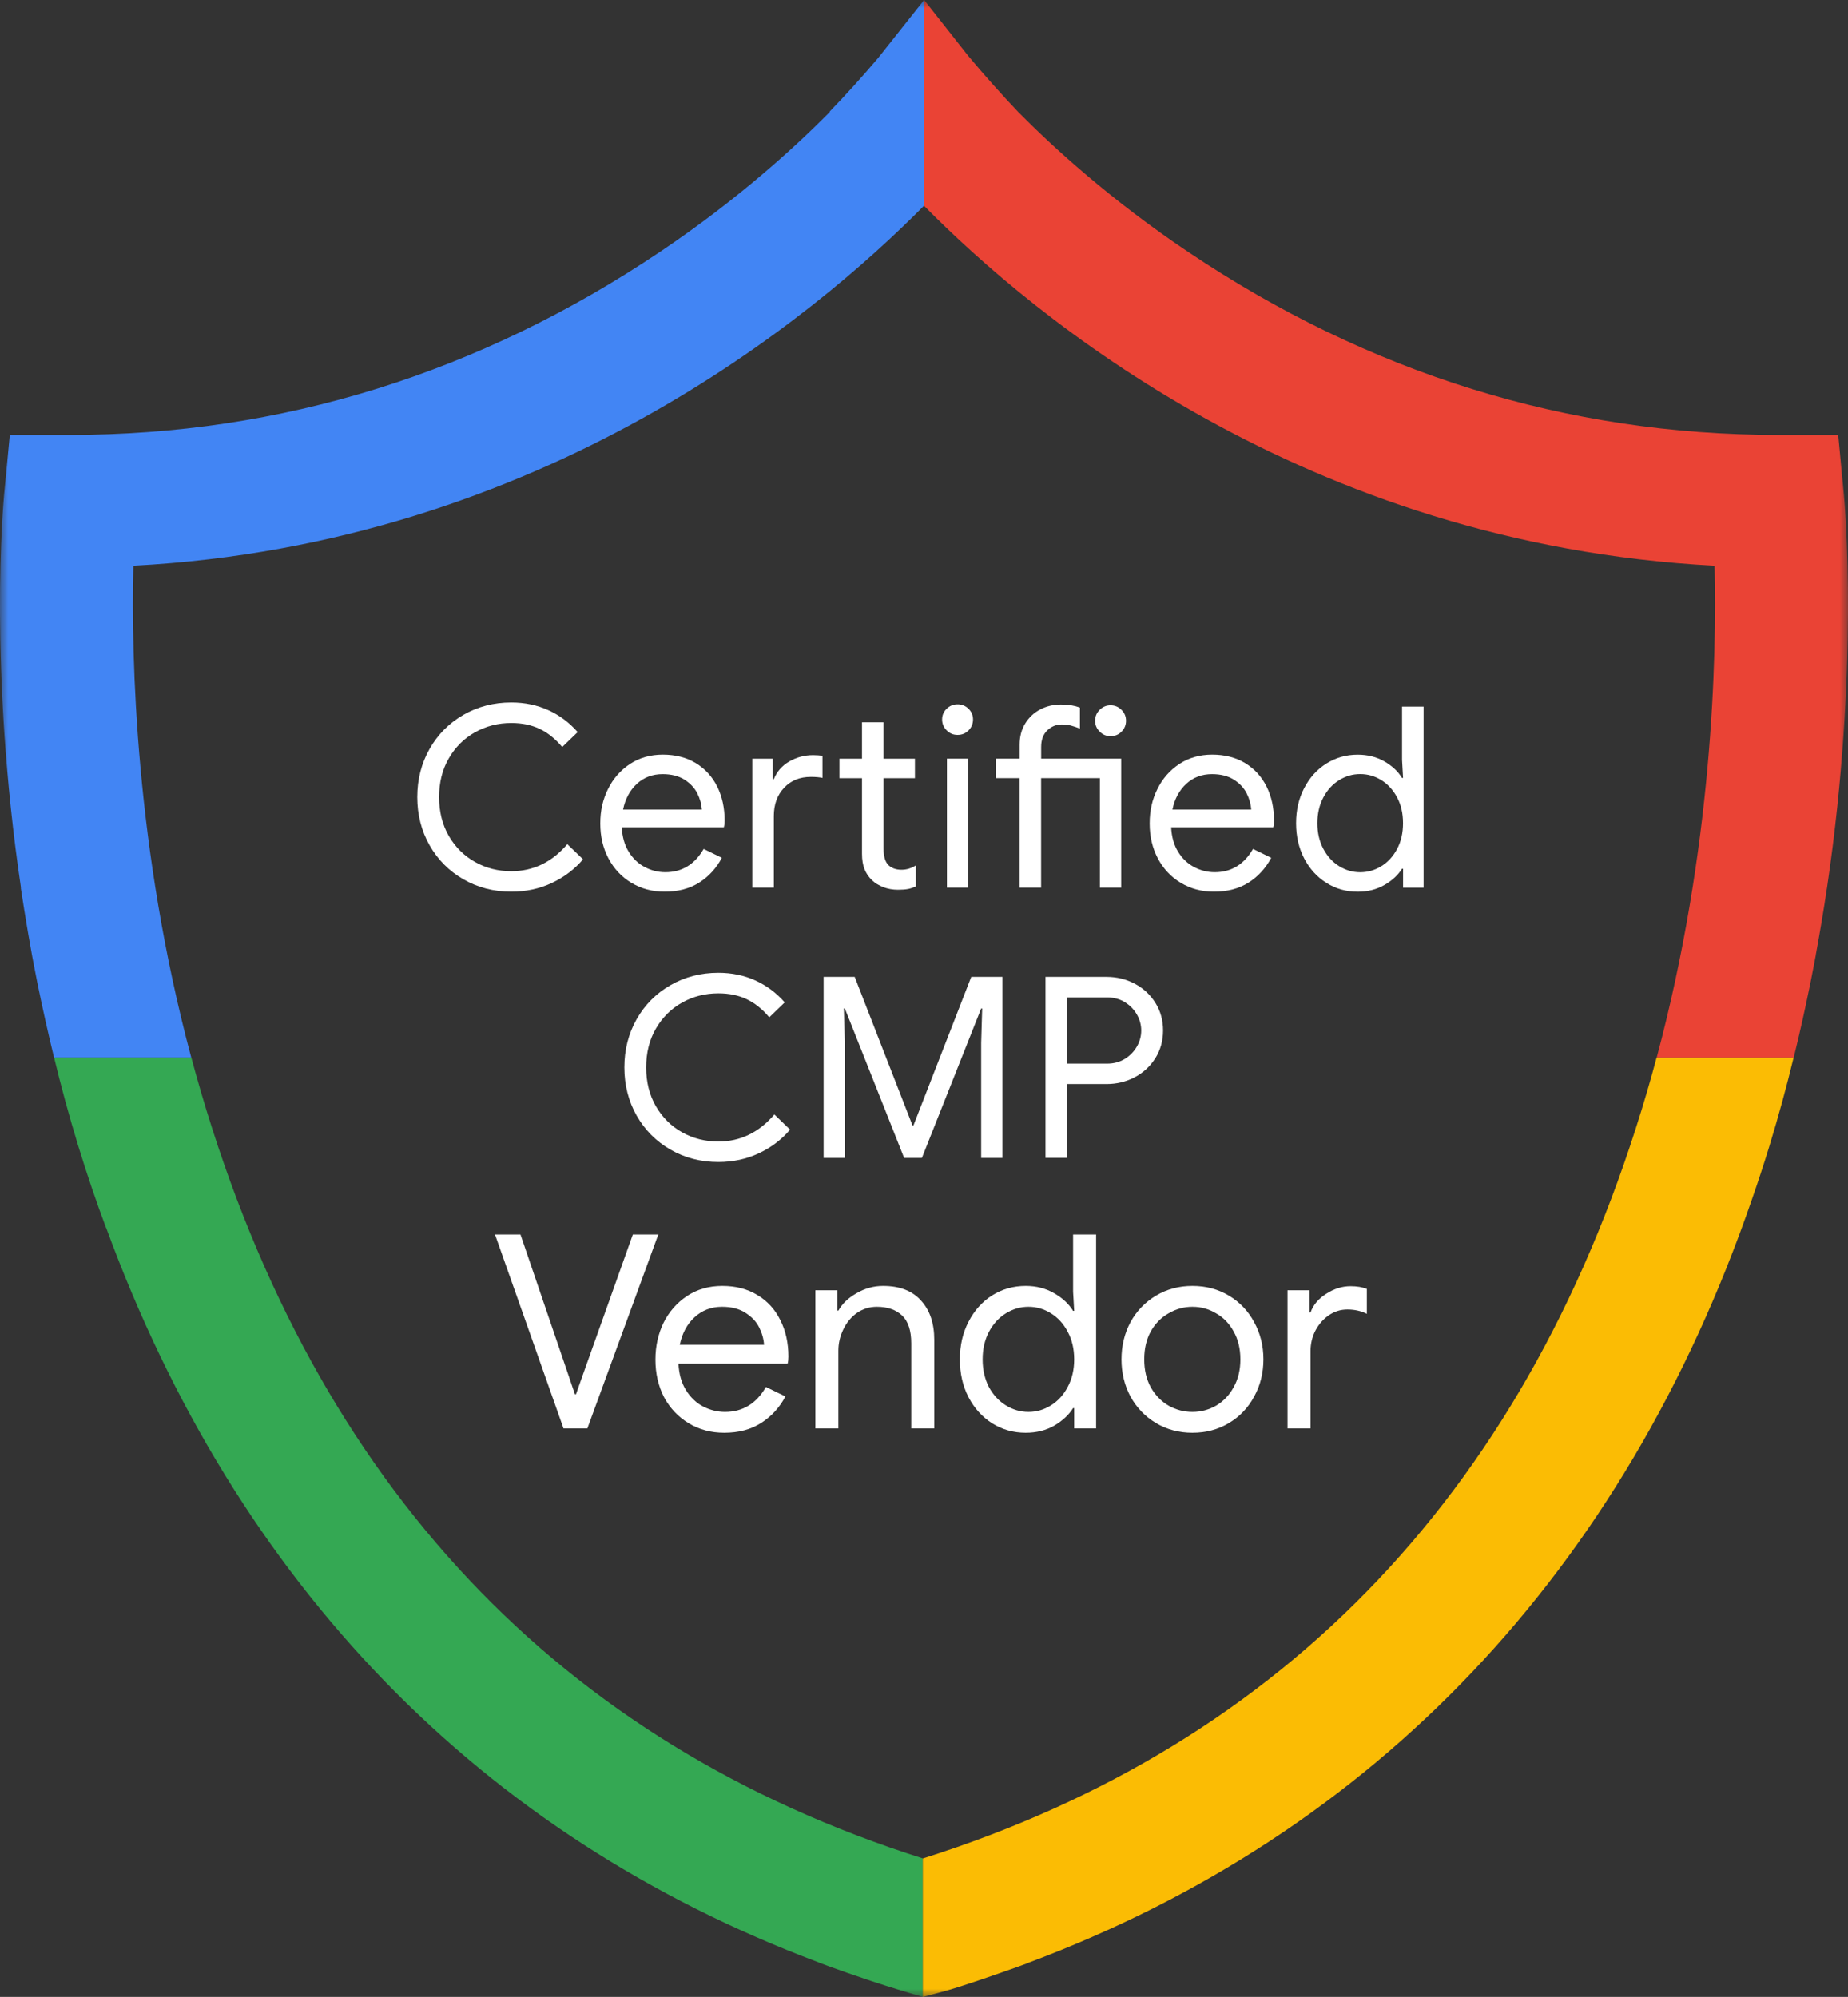 <svg width="112" height="121" viewBox="0 0 112 121" fill="none" xmlns="http://www.w3.org/2000/svg">
<rect x="0" y="0" width="112" height="121" fill="#333333" stroke="none"/>
<g clip-path="url(#clip0_547_693)">
<mask id="mask0_547_693" style="mask-type:luminance" maskUnits="userSpaceOnUse" x="0" y="0" width="112" height="121">
<path d="M112 0H0V121H112V0Z" fill="white"/>
</mask>
<g mask="url(#mask0_547_693)">
<path d="M110.052 57.836C110.301 56.485 110.523 55.159 110.715 53.865C110.718 53.838 110.723 53.814 110.729 53.787C112.702 40.471 111.804 30.537 111.752 29.986L111.406 26.353H107.748C94.991 26.353 82.967 22.623 72.01 15.266C67.337 12.13 63.861 8.962 61.711 6.787C60.723 5.745 59.708 4.616 58.684 3.392L56.009 0L55.934 0.097L56.001 12.468C56.001 12.47 56.007 12.473 56.009 12.476C62.572 19.139 79.058 32.962 103.914 34.278C104.05 39.871 103.795 51.434 100.403 64.091H108.709C109.085 62.565 109.418 61.06 109.716 59.583C109.724 59.548 109.73 59.516 109.738 59.48C109.746 59.44 109.754 59.399 109.762 59.359C109.843 58.956 109.922 58.554 109.995 58.157C110.014 58.052 110.036 57.944 110.055 57.838L110.052 57.836Z" fill="#EA4335"/>
<path d="M56.008 0.027V0L53.23 3.503C52.231 4.683 51.242 5.769 50.281 6.763C50.287 6.769 50.292 6.774 50.298 6.779C48.148 8.954 44.669 12.125 39.993 15.266C29.034 22.623 17.01 26.353 4.255 26.353H0.595L0.248 29.986C0.197 30.537 -0.702 40.477 1.272 53.8L1.258 53.787C1.543 55.629 1.849 57.509 2.249 59.48C2.571 61.071 2.918 62.608 3.278 64.091H11.595C8.203 51.434 7.948 39.871 8.084 34.278C32.867 32.968 49.393 19.155 55.997 12.468C55.999 12.47 56.002 12.473 56.005 12.476V0.027H56.008Z" fill="#4285F4"/>
<path d="M55.932 112.608C33.886 105.613 19.171 89.996 12.181 66.168C11.977 65.471 11.785 64.78 11.598 64.088H3.281C3.693 65.798 4.177 67.594 4.751 69.46C5.285 71.2 5.848 72.845 6.425 74.39L6.43 74.382C14.341 95.981 29.121 111.222 49.616 118.907L49.61 118.912C49.762 118.969 49.919 119.026 50.073 119.082C50.147 119.109 50.217 119.136 50.29 119.163C50.967 119.409 51.663 119.652 52.375 119.89C52.448 119.914 52.521 119.938 52.591 119.963C52.672 119.99 52.751 120.017 52.832 120.044C53.891 120.392 54.925 120.711 55.927 120.997V112.605L55.932 112.608Z" fill="#34A853"/>
<path d="M108.703 64.094C108.703 64.094 108.703 64.094 108.703 64.091H100.397C100.213 64.78 100.021 65.474 99.815 66.171C92.819 90.023 78.012 105.626 55.928 112.611C55.933 112.611 55.939 112.613 55.928 112.611V121.003C55.947 120.997 56.767 120.781 57.105 120.689L57.149 120.678C57.149 120.678 57.157 120.678 57.16 120.676C57.547 120.57 58.015 120.43 59.033 120.09C59.131 120.057 59.233 120.022 59.342 119.987C59.523 119.928 59.702 119.866 59.883 119.803C60.303 119.66 60.779 119.495 61.316 119.304C61.535 119.225 61.757 119.147 61.976 119.066C62.082 119.028 62.185 118.99 62.296 118.95L62.29 118.944C83.37 111.071 98.415 95.217 106.175 72.68C106.535 71.645 106.889 70.576 107.23 69.463C107.804 67.597 108.289 65.8 108.701 64.094H108.703Z" fill="#FBBC04"/>
<path d="M28.085 53.279C27.216 52.779 26.531 52.091 26.036 51.218C25.54 50.346 25.291 49.371 25.291 48.299C25.291 47.226 25.54 46.254 26.036 45.379C26.531 44.506 27.216 43.818 28.085 43.318C28.954 42.818 29.923 42.567 30.987 42.567C31.805 42.567 32.555 42.724 33.237 43.034C33.917 43.345 34.51 43.788 35.011 44.361L34.074 45.265C33.654 44.766 33.197 44.398 32.699 44.163C32.203 43.928 31.632 43.812 30.987 43.812C30.189 43.812 29.458 43.999 28.792 44.371C28.126 44.744 27.595 45.271 27.202 45.949C26.807 46.629 26.612 47.413 26.612 48.301C26.612 49.19 26.81 49.973 27.202 50.654C27.598 51.334 28.126 51.858 28.792 52.231C29.458 52.604 30.189 52.79 30.987 52.79C32.319 52.79 33.448 52.245 34.383 51.151L35.336 52.069C34.824 52.671 34.193 53.15 33.446 53.501C32.699 53.852 31.878 54.03 30.987 54.03C29.923 54.03 28.954 53.779 28.085 53.279Z" fill="white"/>
<path d="M38.268 53.495C37.675 53.139 37.212 52.644 36.879 52.018C36.546 51.389 36.381 50.684 36.381 49.895C36.381 49.106 36.538 48.444 36.849 47.812C37.161 47.18 37.605 46.673 38.179 46.294C38.752 45.916 39.419 45.727 40.174 45.727C40.929 45.727 41.606 45.898 42.169 46.24C42.732 46.584 43.166 47.056 43.466 47.658C43.767 48.261 43.918 48.95 43.918 49.727C43.918 49.881 43.902 50.014 43.872 50.124H37.683C37.713 50.716 37.856 51.218 38.114 51.626C38.368 52.034 38.696 52.342 39.088 52.544C39.483 52.75 39.895 52.85 40.325 52.85C41.33 52.85 42.102 52.38 42.646 51.44L43.75 51.977C43.412 52.612 42.954 53.112 42.375 53.479C41.796 53.846 41.097 54.03 40.279 54.03C39.532 54.03 38.861 53.852 38.268 53.492V53.495ZM42.538 49.052C42.516 48.725 42.424 48.398 42.261 48.072C42.096 47.745 41.839 47.469 41.487 47.245C41.135 47.021 40.691 46.908 40.158 46.908C39.543 46.908 39.023 47.105 38.598 47.496C38.173 47.891 37.894 48.409 37.762 49.052H42.538Z" fill="white"/>
<path d="M45.594 45.973H46.836V47.213H46.899C47.083 46.754 47.394 46.397 47.835 46.141C48.277 45.887 48.756 45.757 49.279 45.757C49.503 45.757 49.693 45.773 49.847 45.803V47.137C49.674 47.097 49.438 47.075 49.14 47.075C48.474 47.075 47.936 47.294 47.521 47.734C47.107 48.174 46.899 48.744 46.899 49.449V53.784H45.594V45.97V45.973ZM53.54 53.757C53.269 53.654 53.042 53.517 52.858 53.344C52.652 53.15 52.5 52.925 52.397 52.669C52.294 52.415 52.243 52.102 52.243 51.734V47.153H50.876V45.973H52.243V43.766H53.548V45.973H55.451V47.153H53.548V51.413C53.548 51.842 53.629 52.158 53.794 52.364C53.989 52.588 54.271 52.701 54.639 52.701C54.937 52.701 55.224 52.615 55.5 52.442V53.714C55.346 53.787 55.191 53.836 55.032 53.868C54.872 53.898 54.672 53.914 54.425 53.914C54.108 53.914 53.813 53.862 53.543 53.76L53.54 53.757Z" fill="white"/>
<path d="M57.374 44.255C57.19 44.072 57.098 43.853 57.098 43.596C57.098 43.34 57.19 43.124 57.374 42.945C57.558 42.767 57.777 42.678 58.034 42.678C58.292 42.678 58.511 42.767 58.695 42.945C58.879 43.124 58.971 43.342 58.971 43.596C58.971 43.85 58.882 44.072 58.703 44.255C58.525 44.439 58.303 44.531 58.034 44.531C57.766 44.531 57.558 44.439 57.374 44.255ZM57.39 45.97H58.681V53.784H57.39V45.97Z" fill="white"/>
<path d="M61.795 47.151H60.352V45.97H61.795V45.128C61.795 44.636 61.908 44.209 62.133 43.842C62.358 43.475 62.661 43.191 63.04 42.991C63.419 42.791 63.839 42.691 64.299 42.691C64.759 42.691 65.122 42.754 65.45 42.875V44.147C65.266 44.077 65.092 44.018 64.927 43.972C64.762 43.926 64.57 43.901 64.342 43.901C64.004 43.901 63.712 44.023 63.468 44.261C63.221 44.501 63.1 44.836 63.1 45.265V45.97H67.951V53.784H66.66V47.151H63.097V53.784H61.792V47.151H61.795ZM66.646 44.331C66.462 44.147 66.37 43.928 66.37 43.672C66.37 43.415 66.462 43.197 66.646 43.013C66.83 42.829 67.05 42.737 67.307 42.737C67.564 42.737 67.783 42.829 67.968 43.013C68.152 43.197 68.244 43.415 68.244 43.672C68.244 43.928 68.154 44.147 67.976 44.331C67.797 44.515 67.575 44.606 67.307 44.606C67.039 44.606 66.83 44.515 66.646 44.331Z" fill="white"/>
<path d="M71.563 53.495C70.97 53.139 70.507 52.644 70.174 52.018C69.841 51.389 69.676 50.684 69.676 49.895C69.676 49.106 69.833 48.444 70.144 47.812C70.456 47.18 70.9 46.673 71.474 46.294C72.047 45.916 72.713 45.727 73.469 45.727C74.224 45.727 74.901 45.898 75.464 46.24C76.027 46.584 76.46 47.056 76.761 47.658C77.062 48.261 77.213 48.95 77.213 49.727C77.213 49.881 77.197 50.014 77.167 50.124H70.978C71.008 50.716 71.151 51.218 71.409 51.626C71.663 52.034 71.991 52.342 72.383 52.544C72.778 52.75 73.19 52.85 73.621 52.85C74.625 52.85 75.397 52.38 75.941 51.44L77.045 51.977C76.707 52.612 76.249 53.112 75.67 53.479C75.091 53.846 74.392 54.03 73.575 54.03C72.827 54.03 72.156 53.852 71.563 53.492V53.495ZM75.832 49.052C75.811 48.725 75.719 48.398 75.556 48.072C75.391 47.745 75.134 47.469 74.782 47.245C74.43 47.021 73.986 46.908 73.453 46.908C72.838 46.908 72.318 47.105 71.893 47.496C71.468 47.891 71.189 48.409 71.057 49.052H75.832Z" fill="white"/>
<path d="M80.386 53.495C79.818 53.139 79.371 52.644 79.043 52.018C78.716 51.389 78.551 50.678 78.551 49.881C78.551 49.085 78.713 48.385 79.043 47.753C79.371 47.121 79.818 46.624 80.386 46.267C80.955 45.911 81.586 45.73 82.284 45.73C82.888 45.73 83.427 45.865 83.898 46.135C84.369 46.405 84.726 46.74 84.973 47.14H85.035L84.973 46.051V42.818H86.278V53.787H85.035V52.639H84.973C84.726 53.028 84.369 53.358 83.898 53.628C83.427 53.898 82.888 54.033 82.284 54.033C81.588 54.033 80.955 53.855 80.386 53.495ZM83.719 52.485C84.115 52.239 84.431 51.894 84.672 51.443C84.913 50.994 85.032 50.473 85.032 49.879C85.032 49.284 84.913 48.766 84.672 48.315C84.431 47.866 84.115 47.518 83.719 47.272C83.324 47.026 82.899 46.905 82.436 46.905C81.973 46.905 81.561 47.026 81.161 47.272C80.763 47.518 80.441 47.866 80.202 48.323C79.961 48.777 79.842 49.295 79.842 49.879C79.842 50.462 79.961 50.981 80.202 51.434C80.443 51.888 80.763 52.239 81.161 52.485C81.561 52.731 81.984 52.852 82.436 52.852C82.888 52.852 83.324 52.731 83.719 52.485Z" fill="white"/>
<path d="M40.634 69.658C39.765 69.158 39.08 68.469 38.584 67.597C38.089 66.725 37.84 65.749 37.84 64.677C37.84 63.605 38.089 62.633 38.584 61.758C39.08 60.885 39.765 60.196 40.634 59.697C41.503 59.197 42.472 58.946 43.536 58.946C44.354 58.946 45.104 59.102 45.786 59.413C46.466 59.724 47.059 60.167 47.559 60.739L46.623 61.644C46.203 61.144 45.745 60.777 45.247 60.542C44.752 60.307 44.181 60.191 43.536 60.191C42.737 60.191 42.007 60.377 41.34 60.75C40.675 61.123 40.144 61.65 39.751 62.327C39.356 63.008 39.161 63.791 39.161 64.68C39.161 65.569 39.359 66.352 39.751 67.032C40.147 67.713 40.675 68.237 41.34 68.61C42.007 68.983 42.737 69.169 43.536 69.169C44.868 69.169 45.997 68.623 46.931 67.529L47.884 68.448C47.373 69.05 46.742 69.528 45.995 69.879C45.247 70.23 44.427 70.409 43.536 70.409C42.472 70.409 41.503 70.157 40.634 69.658Z" fill="white"/>
<path d="M49.91 59.194H51.8L55.301 68.188H55.363L58.864 59.194H60.753V70.163H59.465V63.191L59.527 61.109H59.465L55.872 70.163H54.797L51.204 61.109H51.142L51.204 63.191V70.163H49.916V59.194H49.91Z" fill="white"/>
<path d="M63.363 59.194H67.064C67.679 59.194 68.247 59.332 68.77 59.607C69.293 59.883 69.709 60.269 70.021 60.763C70.332 61.258 70.489 61.819 70.489 62.441C70.489 63.062 70.332 63.624 70.021 64.118C69.709 64.612 69.293 64.999 68.77 65.274C68.247 65.549 67.679 65.687 67.064 65.687H64.652V70.16H63.363V59.191V59.194ZM67.094 64.45C67.503 64.45 67.863 64.353 68.177 64.159C68.488 63.964 68.732 63.713 68.905 63.408C69.079 63.102 69.165 62.778 69.165 62.443C69.165 62.108 69.079 61.784 68.905 61.479C68.732 61.174 68.488 60.923 68.177 60.728C67.866 60.534 67.503 60.437 67.094 60.437H64.652V64.45H67.094Z" fill="white"/>
<path d="M30 74.8H31.543L34.449 83.32L34.843 84.485H34.908L35.319 83.32L38.355 74.8H39.898L35.598 86.553H34.153L30 74.8Z" fill="white"/>
<path d="M43.892 86.816C43.094 86.816 42.377 86.625 41.742 86.242C41.107 85.859 40.609 85.333 40.248 84.666C39.898 83.987 39.723 83.227 39.723 82.384C39.723 81.574 39.887 80.83 40.215 80.151C40.555 79.473 41.031 78.931 41.644 78.526C42.257 78.121 42.968 77.919 43.778 77.919C44.598 77.919 45.31 78.105 45.912 78.477C46.514 78.838 46.973 79.342 47.291 79.987C47.619 80.633 47.783 81.372 47.783 82.203C47.783 82.368 47.767 82.51 47.734 82.63H41.118C41.151 83.265 41.304 83.801 41.578 84.239C41.852 84.677 42.196 85.005 42.612 85.224C43.039 85.443 43.482 85.552 43.942 85.552C45.014 85.552 45.84 85.049 46.42 84.042L47.602 84.616C47.241 85.295 46.749 85.831 46.125 86.225C45.512 86.619 44.768 86.816 43.892 86.816ZM46.306 81.481C46.284 81.131 46.185 80.781 46.01 80.43C45.835 80.08 45.556 79.785 45.173 79.544C44.801 79.303 44.33 79.183 43.761 79.183C43.105 79.183 42.547 79.396 42.087 79.823C41.638 80.239 41.343 80.792 41.2 81.481H46.306Z" fill="white"/>
<path d="M49.416 78.182H50.745V79.413H50.811C51.041 78.997 51.408 78.647 51.911 78.362C52.414 78.067 52.951 77.919 53.52 77.919C54.526 77.919 55.293 78.214 55.818 78.805C56.354 79.385 56.622 80.179 56.622 81.186V86.553H55.227V81.399C55.227 80.622 55.041 80.058 54.669 79.708C54.297 79.358 53.788 79.183 53.142 79.183C52.694 79.183 52.289 79.309 51.928 79.561C51.577 79.812 51.304 80.146 51.107 80.562C50.91 80.967 50.811 81.394 50.811 81.842V86.553H49.416V78.182Z" fill="white"/>
<path d="M62.163 86.816C61.419 86.816 60.74 86.625 60.128 86.242C59.526 85.859 59.05 85.333 58.7 84.666C58.349 83.987 58.174 83.221 58.174 82.368C58.174 81.525 58.349 80.764 58.7 80.086C59.05 79.407 59.526 78.876 60.128 78.493C60.74 78.111 61.419 77.919 62.163 77.919C62.809 77.919 63.383 78.067 63.887 78.362C64.39 78.647 64.773 79.002 65.036 79.429H65.102L65.036 78.264V74.8H66.431V86.553H65.102V85.322H65.036C64.773 85.738 64.39 86.094 63.887 86.389C63.383 86.674 62.809 86.816 62.163 86.816ZM62.327 85.552C62.82 85.552 63.274 85.421 63.69 85.158C64.117 84.895 64.456 84.523 64.708 84.042C64.97 83.56 65.102 83.002 65.102 82.368C65.102 81.733 64.97 81.175 64.708 80.693C64.456 80.212 64.117 79.84 63.69 79.577C63.274 79.314 62.82 79.183 62.327 79.183C61.846 79.183 61.392 79.314 60.965 79.577C60.538 79.84 60.193 80.217 59.931 80.71C59.679 81.191 59.553 81.744 59.553 82.368C59.553 82.991 59.679 83.549 59.931 84.042C60.193 84.523 60.538 84.895 60.965 85.158C61.392 85.421 61.846 85.552 62.327 85.552Z" fill="white"/>
<path d="M72.27 86.816C71.449 86.816 70.71 86.619 70.054 86.225C69.397 85.831 68.883 85.295 68.511 84.616C68.15 83.938 67.969 83.188 67.969 82.368C67.969 81.547 68.15 80.797 68.511 80.119C68.883 79.44 69.397 78.904 70.054 78.51C70.71 78.116 71.449 77.919 72.27 77.919C73.091 77.919 73.829 78.116 74.486 78.51C75.142 78.904 75.651 79.44 76.013 80.119C76.385 80.797 76.571 81.547 76.571 82.368C76.571 83.188 76.385 83.938 76.013 84.616C75.651 85.295 75.142 85.831 74.486 86.225C73.829 86.619 73.091 86.816 72.27 86.816ZM72.27 85.552C72.784 85.552 73.26 85.426 73.698 85.175C74.147 84.912 74.502 84.54 74.765 84.058C75.038 83.577 75.175 83.013 75.175 82.368C75.175 81.722 75.038 81.158 74.765 80.677C74.502 80.195 74.147 79.829 73.698 79.577C73.26 79.314 72.784 79.183 72.27 79.183C71.755 79.183 71.274 79.314 70.825 79.577C70.377 79.829 70.015 80.195 69.742 80.677C69.479 81.158 69.348 81.722 69.348 82.368C69.348 83.013 69.479 83.577 69.742 84.058C70.015 84.54 70.377 84.912 70.825 85.175C71.274 85.426 71.755 85.552 72.27 85.552Z" fill="white"/>
<path d="M78.031 78.182H79.36V79.528H79.426C79.59 79.068 79.907 78.691 80.378 78.395C80.849 78.089 81.341 77.935 81.855 77.935C82.238 77.935 82.567 77.99 82.84 78.1V79.61C82.49 79.435 82.096 79.347 81.658 79.347C81.253 79.347 80.881 79.462 80.542 79.692C80.203 79.922 79.929 80.234 79.721 80.627C79.524 81.01 79.426 81.426 79.426 81.875V86.553H78.031V78.182Z" fill="white"/>
</g>
</g>
<defs>
<clipPath id="clip0_547_693">
<rect width="112" height="121" fill="white"/>
</clipPath>
</defs>
</svg>
